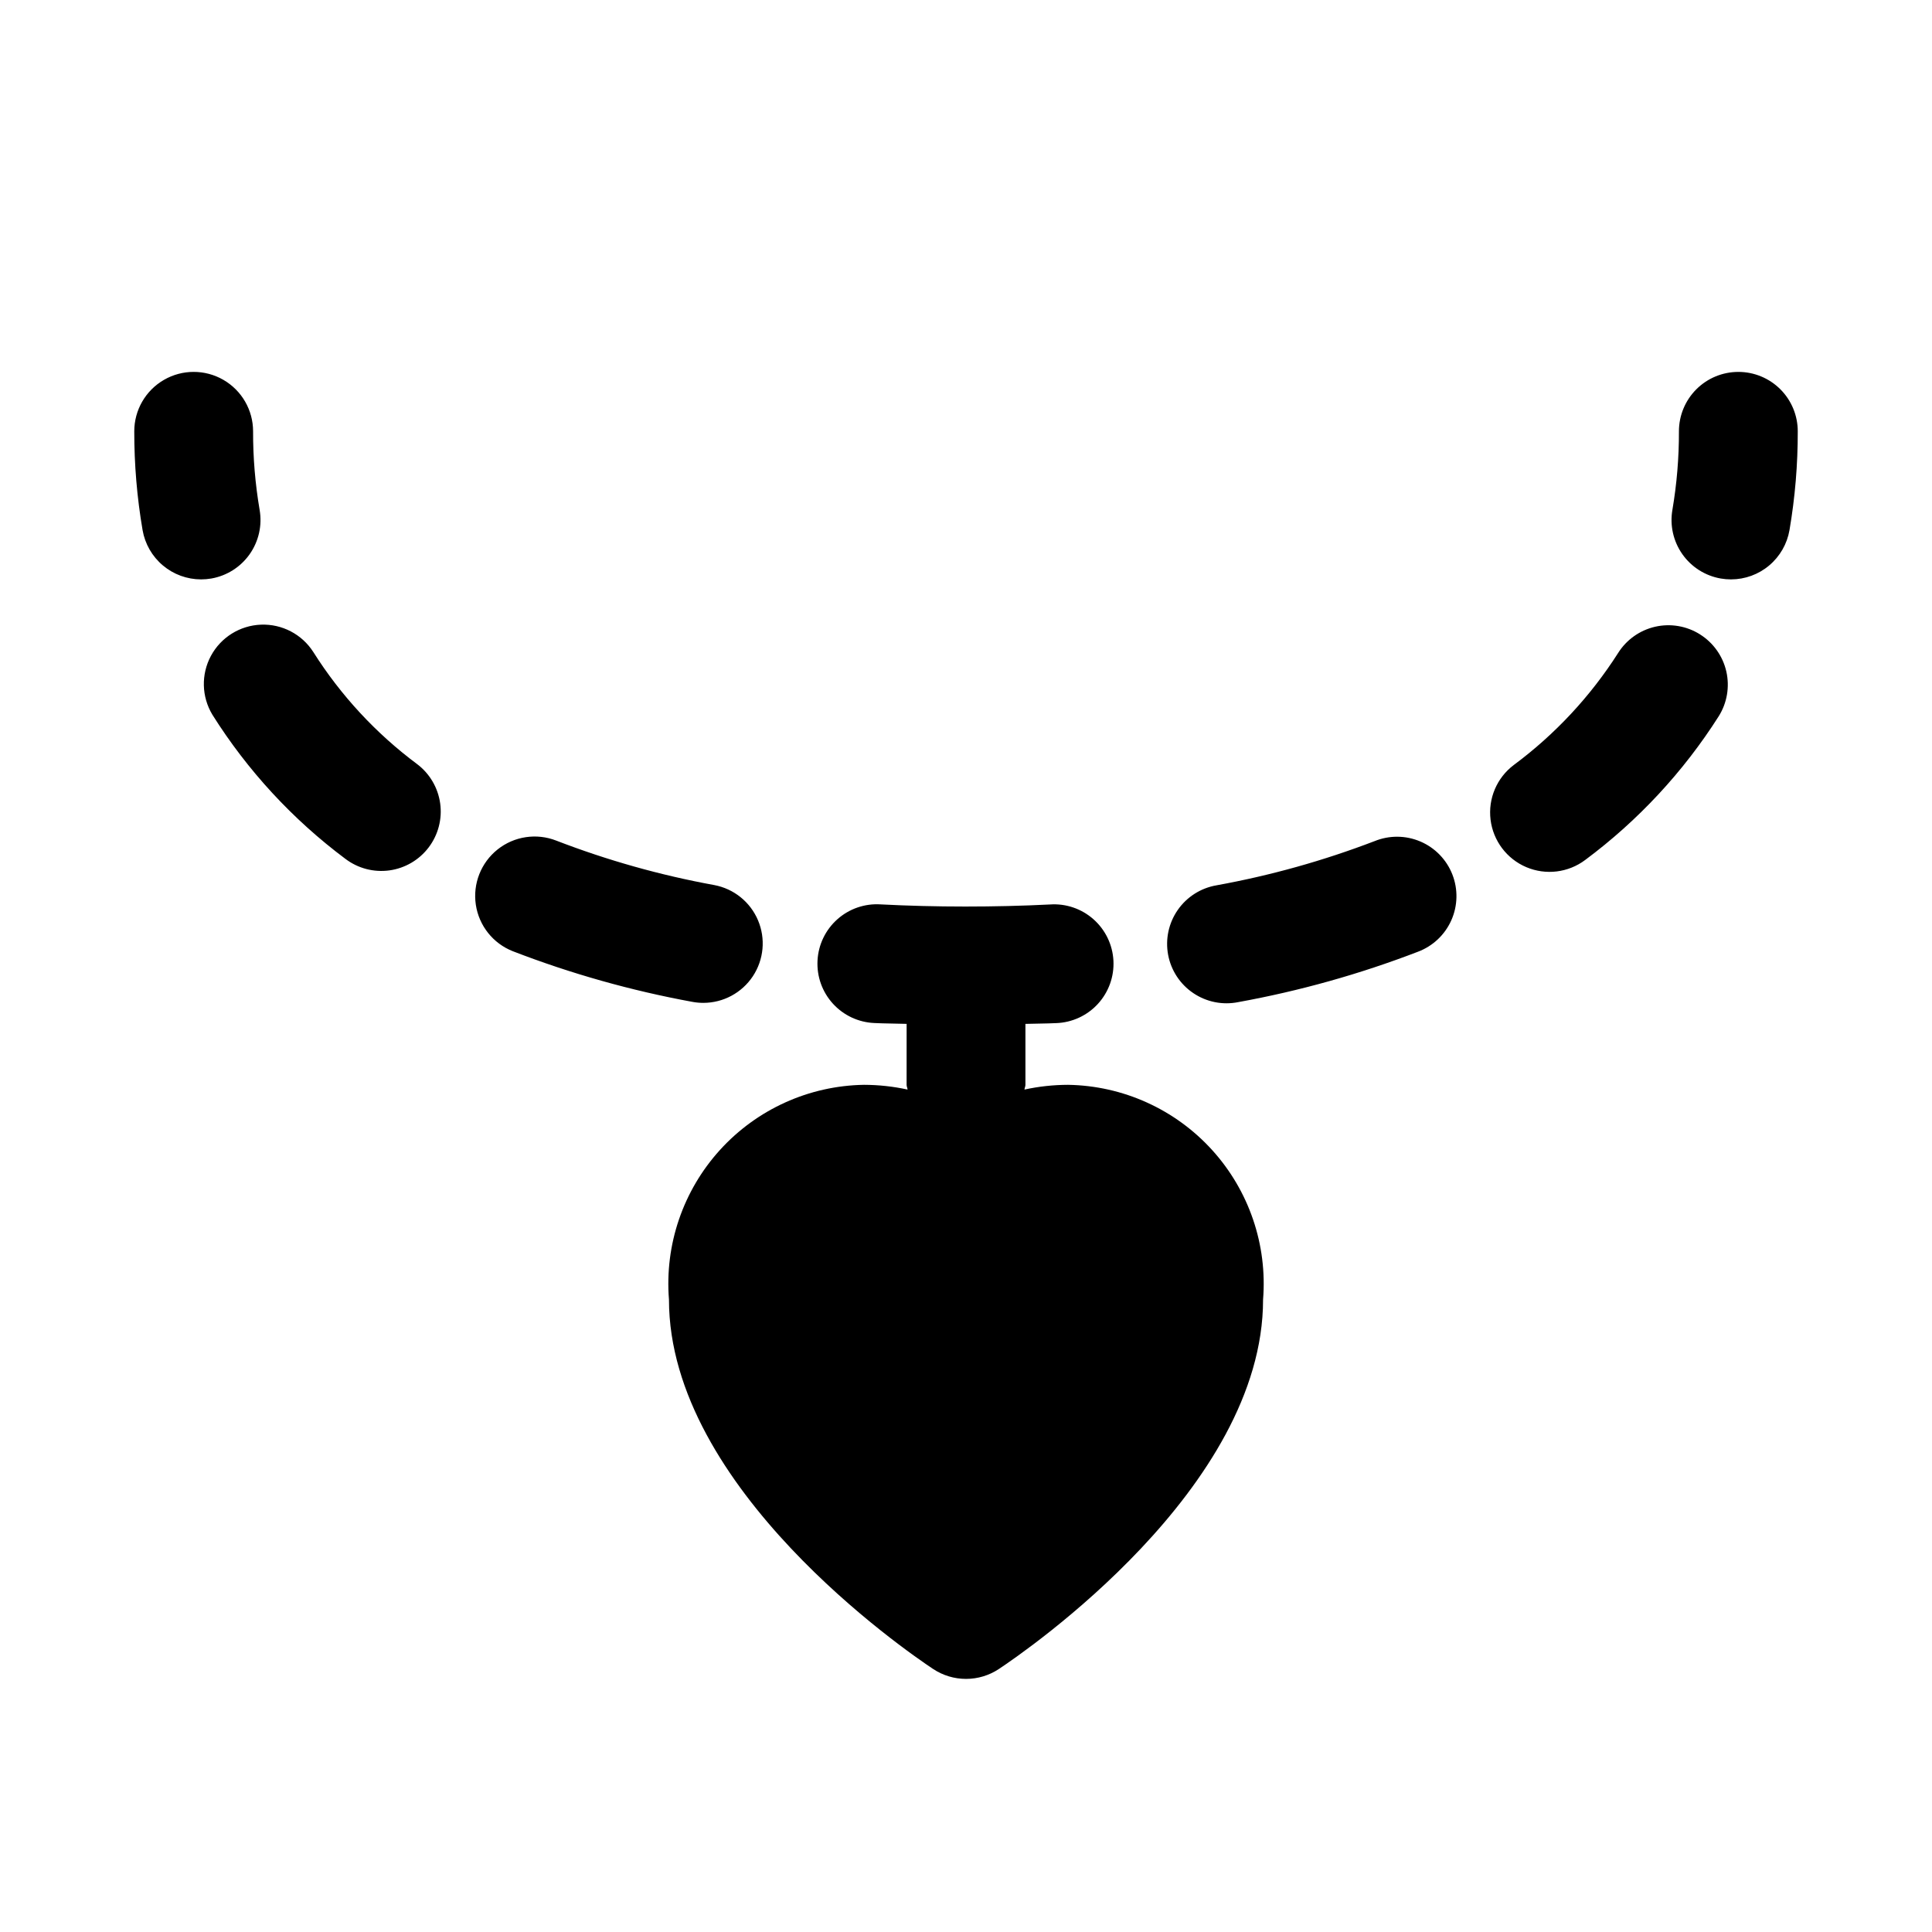 <?xml version="1.0" encoding="UTF-8"?>
<!-- Uploaded to: ICON Repo, www.svgrepo.com, Generator: ICON Repo Mixer Tools -->
<svg fill="#000000" width="800px" height="800px" version="1.1" viewBox="144 144 512 512" xmlns="http://www.w3.org/2000/svg">
 <path d="m212.8 279.11c-1.168-6.875-1.75-13.836-1.73-20.812 0-5.625-3-10.82-7.871-13.633-4.871-2.812-10.875-2.812-15.746 0s-7.871 8.008-7.871 13.633c-0.012 8.777 0.723 17.543 2.203 26.191 0.633 3.652 2.535 6.965 5.371 9.352 2.836 2.391 6.422 3.699 10.129 3.703 0.906 0 1.812-0.078 2.707-0.23 4.109-0.715 7.769-3.035 10.172-6.449 2.402-3.414 3.352-7.641 2.637-11.754zm117.59 130.66h0.004c5.277-0.004 10.203-2.652 13.117-7.051 2.914-4.402 3.43-9.969 1.371-14.828-2.055-4.863-6.41-8.367-11.598-9.34-14.289-2.606-28.297-6.547-41.848-11.773-5.234-2.059-11.168-1.168-15.57 2.336-4.402 3.504-6.598 9.09-5.766 14.652 0.832 5.562 4.57 10.258 9.809 12.32 15.402 5.949 31.328 10.438 47.57 13.414 0.961 0.18 1.938 0.27 2.918 0.27zm-103.37-92.996c-3.012-4.695-8.281-7.445-13.852-7.234-5.574 0.211-10.621 3.356-13.266 8.262-2.644 4.91-2.496 10.852 0.395 15.625 9.305 14.789 21.254 27.734 35.254 38.191 3.328 2.519 7.523 3.613 11.66 3.043 4.137-0.574 7.875-2.766 10.395-6.098 2.519-3.328 3.617-7.523 3.043-11.66-0.574-4.137-2.766-7.875-6.094-10.395-10.926-8.137-20.262-18.215-27.535-29.734zm281.23 50.145h-0.004c-13.566 5.195-27.586 9.113-41.879 11.703-4.152 0.715-7.844 3.062-10.25 6.523-2.406 3.461-3.328 7.738-2.555 11.883 0.773 4.141 3.176 7.801 6.672 10.156 3.492 2.359 7.785 3.219 11.914 2.387 16.238-2.945 32.164-7.41 47.57-13.332 3.957-1.473 7.156-4.469 8.883-8.324 1.723-3.852 1.828-8.234 0.293-12.168-1.539-3.93-4.59-7.078-8.473-8.738-3.883-1.66-8.266-1.691-12.172-0.09zm86.277-54.805-0.004 0.004c-3.531-2.227-7.805-2.957-11.875-2.031-4.07 0.926-7.609 3.43-9.832 6.965-7.332 11.496-16.703 21.555-27.648 29.68-4.496 3.387-6.84 8.91-6.156 14.492 0.684 5.582 4.293 10.379 9.469 12.578 5.18 2.199 11.137 1.469 15.629-1.914 14.008-10.426 25.992-23.328 35.363-38.062 2.219-3.535 2.945-7.809 2.019-11.879-0.93-4.074-3.441-7.609-6.977-9.828zm10.152-69.555c-4.176 0-8.18 1.656-11.133 4.609-2.953 2.953-4.613 6.957-4.613 11.133 0.02 6.977-0.559 13.938-1.73 20.812-0.715 4.113 0.238 8.344 2.641 11.758 2.406 3.414 6.066 5.731 10.184 6.445 0.895 0.152 1.797 0.23 2.707 0.23 3.707-0.004 7.293-1.312 10.125-3.703 2.836-2.387 4.738-5.699 5.371-9.352 1.477-8.652 2.211-17.414 2.191-26.191 0-4.176-1.656-8.18-4.609-11.133-2.953-2.953-6.957-4.609-11.133-4.609zm-177.63 188.93c-3.883 0.008-7.758 0.43-11.555 1.258 0.035-0.438 0.254-0.812 0.254-1.258v-16.148c2.684-0.09 5.512-0.07 8.133-0.207v0.004c4.223-0.145 8.211-1.98 11.066-5.09 2.856-3.113 4.344-7.242 4.125-11.461s-2.125-8.172-5.289-10.973c-3.16-2.801-7.316-4.215-11.531-3.918-14.484 0.73-30.387 0.738-44.871-0.023-4.199-0.273-8.332 1.148-11.473 3.945-3.144 2.797-5.039 6.734-5.258 10.938-0.223 4.203 1.246 8.316 4.078 11.426 2.836 3.113 6.793 4.961 11 5.133 2.754 0.145 5.719 0.125 8.535 0.223l-0.004 16.152c0 0.445 0.219 0.82 0.254 1.258-3.797-0.828-7.668-1.25-11.555-1.258-14.562 0.234-28.375 6.484-38.164 17.266-9.789 10.781-14.68 25.137-13.512 39.652 0 50.016 62.852 93.145 70.02 97.902v-0.004c2.578 1.711 5.606 2.621 8.703 2.621 3.094 0 6.121-0.91 8.699-2.621 7.168-4.758 70.02-47.883 70.02-97.898 1.168-14.516-3.723-28.871-13.512-39.652-9.789-10.781-23.602-17.031-38.164-17.266z"/>
</svg>